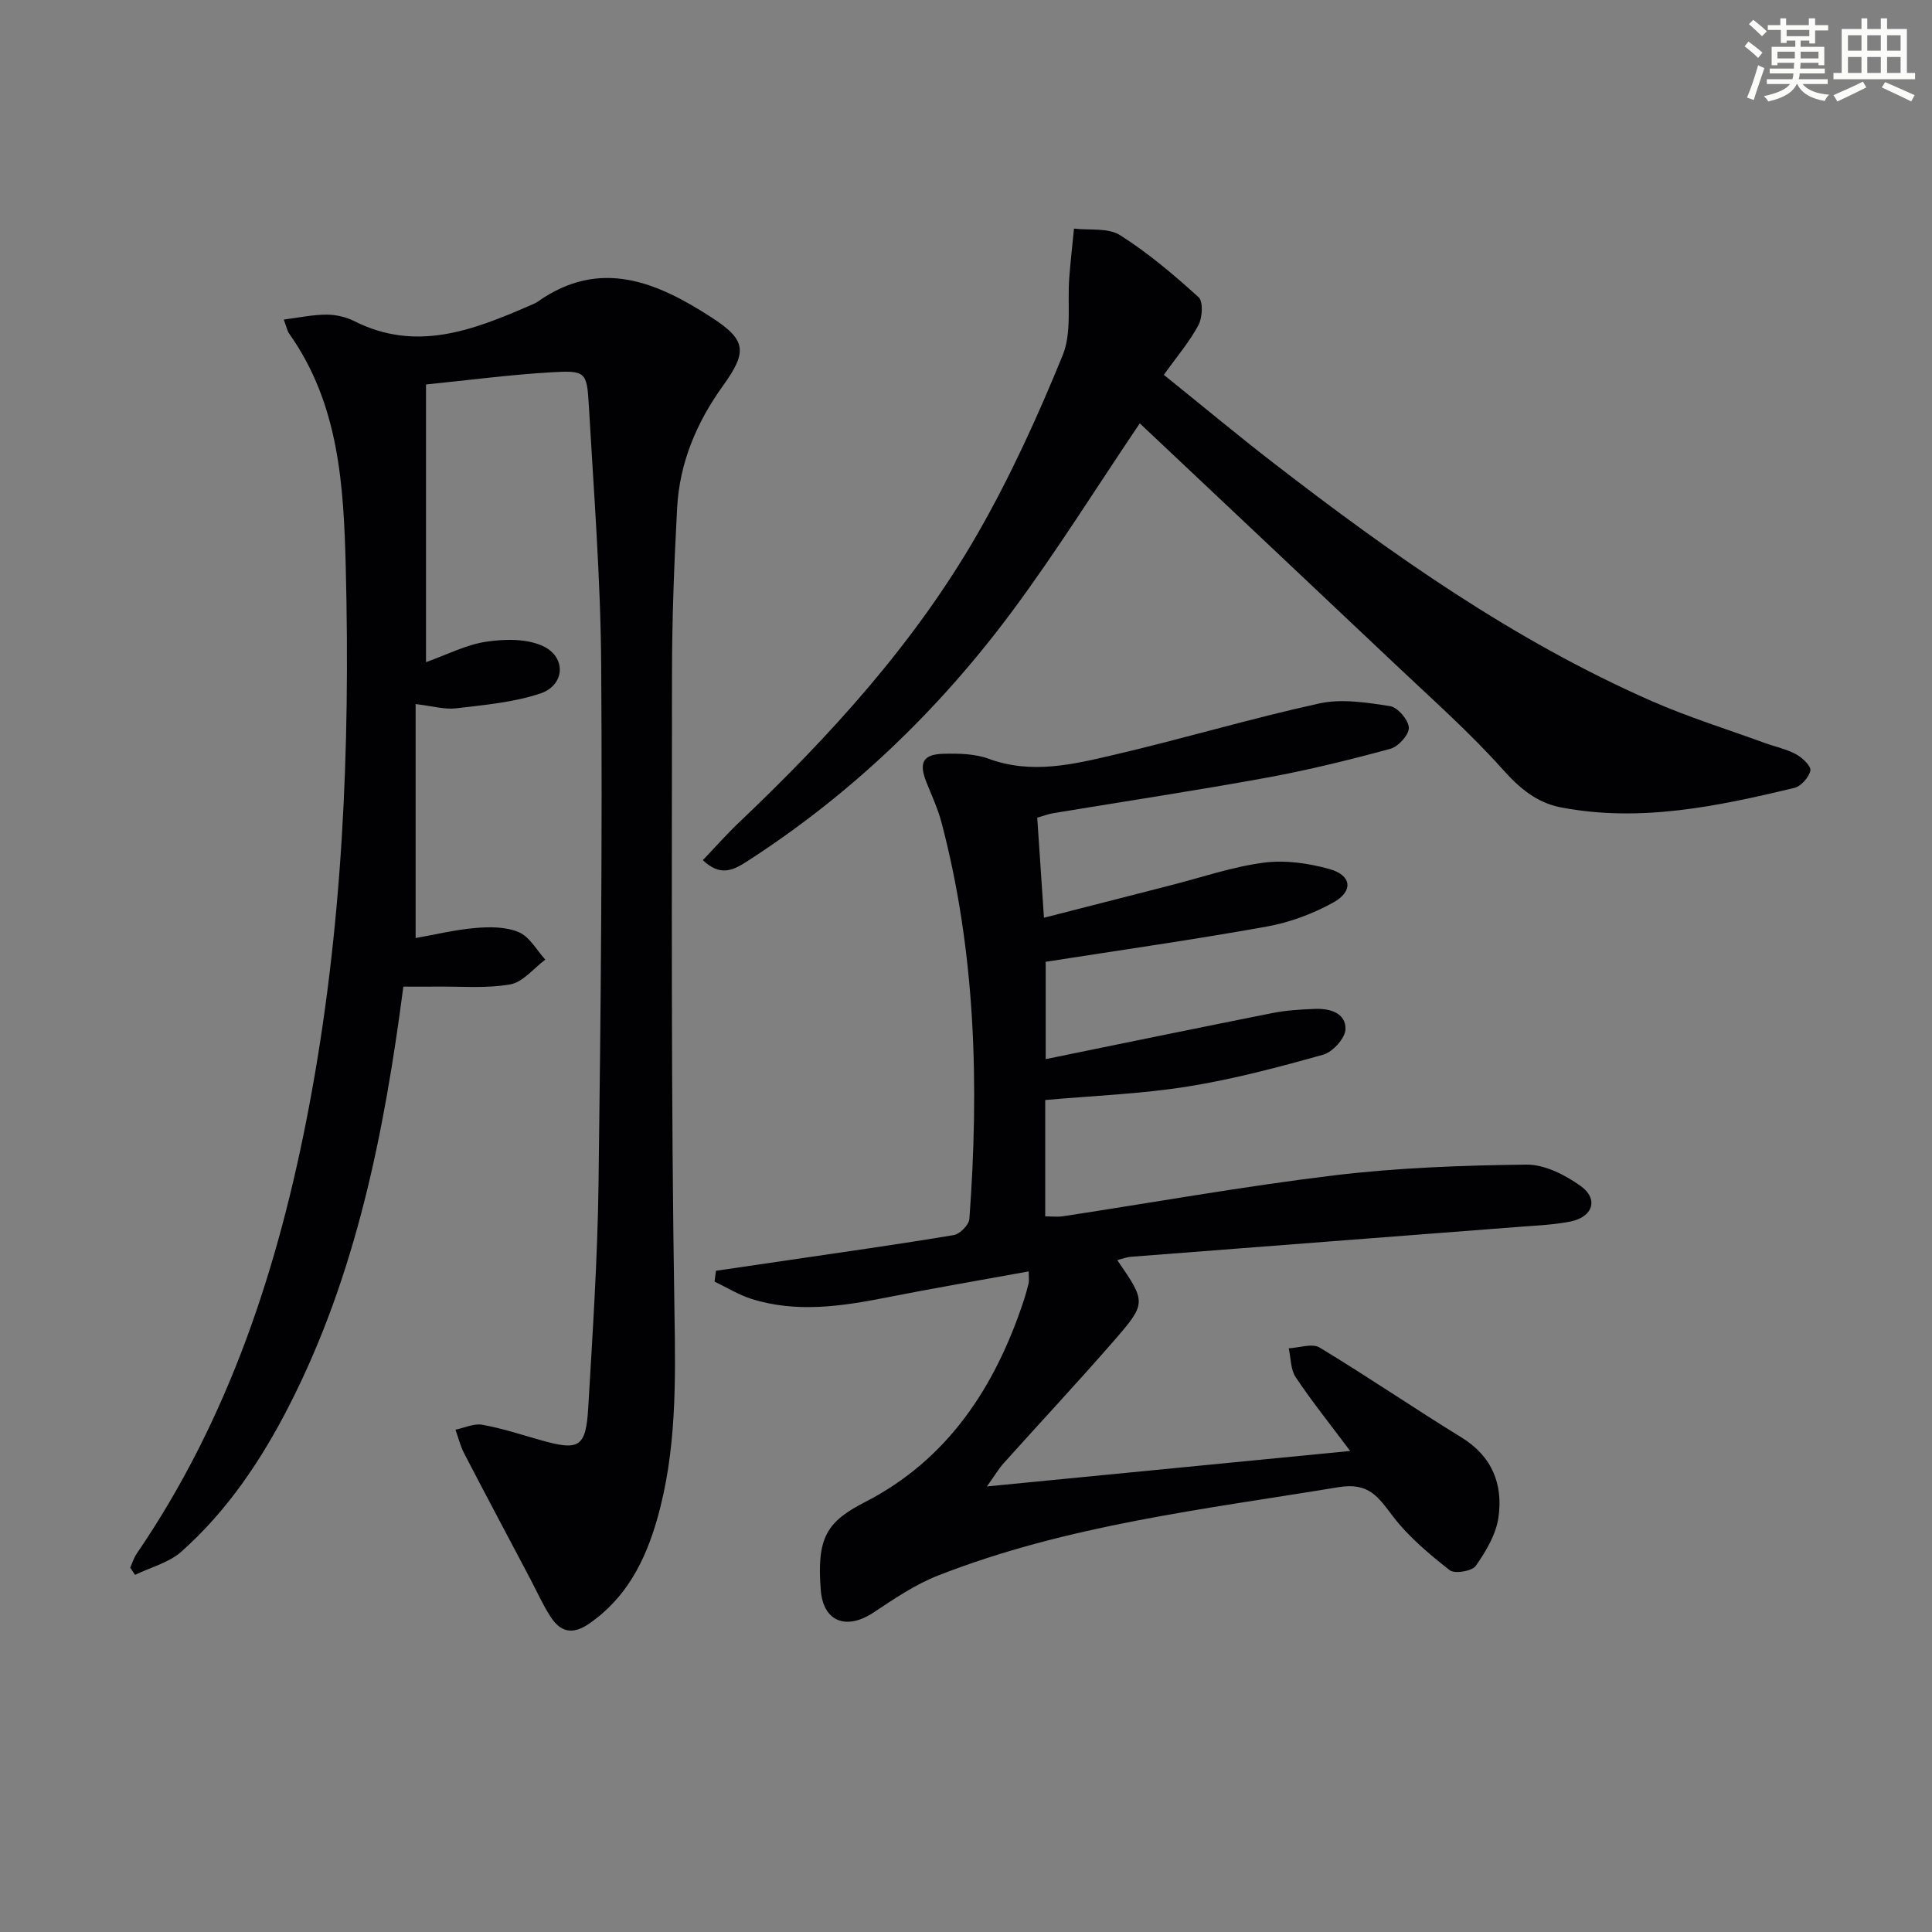 <svg enable-background="new 0 0 400 400" viewBox="0 0 400 400" xmlns="http://www.w3.org/2000/svg"><rect x="0" y="0" width="400" height="400" fill="#808080" stroke="none"/><g fill="#010103"><path d="m83.51 204.27c-3.96 30.35-9.79 59.59-23.58 86.63-5.79 11.35-12.83 21.86-22.39 30.36-2.58 2.29-6.36 3.23-9.58 4.8-.33-.5-.67-1-1-1.5.44-.97.75-2.03 1.34-2.89 19.12-27.97 29.38-59.37 35.63-92.29 7.02-36.94 8.59-74.26 7.66-111.75-.43-17.04-1.35-33.96-11.75-48.6-.35-.5-.46-1.17-1.09-2.87 3.23-.41 6.03-1.02 8.83-1.02 1.94 0 4.05.48 5.78 1.35 12.78 6.45 24.52 1.9 36.23-3.18.61-.26 1.25-.51 1.79-.89 12.9-9.07 24.66-4 35.92 3.29 7.25 4.69 7.46 7.1 2.39 14.15-5.48 7.62-9 15.96-9.5 25.32-.61 11.46-1.06 22.95-1.06 34.42-.02 43.98-.21 87.97.51 131.93.24 14.56.44 28.9-3.58 42.97-2.46 8.62-6.37 16.36-14.13 21.69-3.45 2.36-5.9 1.68-7.92-1.43-1.62-2.49-2.84-5.24-4.23-7.88-4.57-8.66-9.18-17.3-13.69-25.99-.79-1.53-1.2-3.25-1.79-4.89 1.86-.38 3.82-1.33 5.55-1.02 4.06.73 8.02 2.03 12 3.16 8.08 2.3 9.45 1.57 9.94-6.72.91-15.44 1.93-30.89 2.13-46.34.47-35.79.8-71.59.55-107.38-.12-17.93-1.54-35.86-2.56-53.78-.4-6.95-.66-7.26-7.8-6.84-8.68.51-17.32 1.66-25.91 2.52v57.49c4.36-1.55 8.31-3.61 12.46-4.23 3.85-.58 8.42-.66 11.78.92 4.87 2.3 4.52 8.08-.55 9.79-5.54 1.86-11.58 2.38-17.46 3.08-2.4.29-4.92-.48-8.38-.88v48.44c3.83-.67 8.09-1.71 12.4-2.08 2.98-.26 6.32-.26 8.97.87 2.23.95 3.68 3.71 5.48 5.68-2.41 1.79-4.63 4.67-7.27 5.13-5.02.88-10.28.39-15.44.46-2.14.02-4.27 0-6.68 0z"/><path d="m212.98 263.23c-9.96 1.82-19.72 3.48-29.43 5.4-9.33 1.84-18.66 3.23-27.98.29-2.65-.84-5.09-2.36-7.63-3.58.1-.75.2-1.49.29-2.24 4.91-.72 9.83-1.43 14.74-2.16 11.5-1.7 23.02-3.31 34.49-5.23 1.27-.21 3.15-2.11 3.24-3.34 2.03-27.64 1.34-55.12-5.78-82.12-.76-2.87-2.05-5.61-3.15-8.39-1.56-3.96-.68-5.7 3.59-5.8 3.12-.08 6.48-.01 9.35 1.04 8.86 3.26 17.47 1.16 25.98-.83 14.21-3.31 28.22-7.51 42.47-10.63 4.64-1.02 9.83-.19 14.64.56 1.58.25 3.81 2.85 3.88 4.46.06 1.45-2.17 3.93-3.82 4.37-8.45 2.3-16.99 4.4-25.6 5.98-14.69 2.68-29.47 4.91-44.2 7.35-.97.16-1.91.53-3.31.93.44 6.58.88 13.17 1.39 20.72 9.05-2.32 17.63-4.52 26.2-6.71 6.43-1.64 12.8-3.84 19.34-4.7 4.42-.58 9.26.12 13.61 1.34 4.57 1.28 4.96 4.58.76 6.91-4.24 2.35-9.05 4.14-13.82 4.99-15.01 2.7-30.12 4.85-45.73 7.29v20.15c15.82-3.23 31.37-6.45 46.95-9.54 2.91-.58 5.91-.75 8.88-.86 3.05-.11 6.32.87 6.24 4.2-.05 1.85-2.63 4.72-4.59 5.27-9.25 2.6-18.59 5.08-28.06 6.6-9.63 1.54-19.45 1.9-29.52 2.8v24.08c1.22 0 2.48.16 3.7-.02 18.72-2.85 37.37-6.2 56.16-8.47 13.16-1.58 26.5-2.06 39.77-2.22 3.77-.04 8.02 2.13 11.23 4.43 3.76 2.7 2.54 6.42-2.11 7.35-3.41.68-6.93.82-10.41 1.09-26.85 2.08-53.69 4.12-80.54 6.21-.94.07-1.85.43-2.88.69 5.99 8.75 6.12 8.87-.79 16.81-7.43 8.53-15.16 16.8-22.72 25.23-1.07 1.19-1.89 2.6-3.48 4.82 25.36-2.48 49.68-4.85 75.21-7.34-4.15-5.55-7.93-10.26-11.27-15.25-1.08-1.61-1-3.99-1.45-6.01 2.16-.1 4.85-1.08 6.38-.16 9.93 5.99 19.51 12.55 29.39 18.62 6.37 3.92 8.62 9.73 7.65 16.55-.5 3.53-2.59 7.03-4.69 10.03-.77 1.11-4.39 1.71-5.41.9-4.23-3.33-8.5-6.89-11.74-11.14-3.03-3.98-4.96-7.08-11.24-6.05-27.99 4.61-56.26 7.84-82.93 18.29-4.72 1.85-9.07 4.8-13.32 7.63-5.59 3.73-10.46 2.04-10.98-4.62-.85-10.84 1.2-14.13 9.18-18.22 17.08-8.77 26.89-23.75 32.8-41.58.42-1.26.77-2.53 1.08-3.82.08-.47-.01-.98-.01-2.35z"/><path d="m235.98 87.65c-9.05 13.4-17.23 26.53-26.42 38.91-15.2 20.47-33.41 37.95-54.94 51.81-2.8 1.8-5.49 3.17-9.1-.28 2.54-2.67 4.91-5.36 7.5-7.82 18.9-17.96 36.41-37.16 49.43-59.86 6.75-11.78 12.43-24.26 17.56-36.84 1.94-4.76.95-10.7 1.37-16.1.26-3.38.65-6.76.98-10.14 3.22.38 7.05-.21 9.52 1.35 5.82 3.68 11.15 8.21 16.27 12.85.99.9.8 4.22-.03 5.79-1.84 3.44-4.44 6.48-7.16 10.29 7.5 6.03 15 12.28 22.71 18.25 24.52 18.95 49.79 36.78 78.34 49.31 7.59 3.33 15.55 5.8 23.35 8.65 2.18.79 4.52 1.27 6.53 2.36 1.29.7 3.13 2.48 2.93 3.37-.32 1.41-1.95 3.25-3.35 3.59-15.87 3.79-31.82 7.17-48.26 4.03-5.07-.97-8.62-3.99-12.14-7.93-6.86-7.67-14.62-14.53-22.12-21.63-17.65-16.7-35.35-33.34-52.97-49.96z"/></g><path d="m361.2 9.6.8-1c.9.7 1.9 1.4 2.9 2.3l-.9 1.1c-1-1-2-1.8-2.8-2.4zm.5 10.6c.9-2.1 1.6-4.3 2.3-6.7.4.2.8.4 1.3.6-.7 2.1-1.5 4.3-2.2 6.6zm.4-15.2.9-.9c1 .8 2 1.6 2.8 2.4l-1 1c-.9-.9-1.8-1.7-2.7-2.5zm12.5-1.2h1.2v1.4h2.7v1.1h-2.7v2.7h-1.2v-.6h-1.8v1.3h4.9v3.8h-1.2v-.5h-3.7c0 .4-.1.9-.1 1.2h5.1v1h-5.2c0 .5-.1.9-.2 1.2h6v1h-5.2c1.1 1.3 2.9 2 5.5 2.2-.4.4-.7.8-.9 1.3-2.9-.5-4.8-1.6-5.7-3.5h-.1c-.8 1.7-2.7 2.9-5.9 3.6-.2-.4-.6-.8-.9-1.1 2.8-.6 4.6-1.4 5.4-2.5h-4.8v-1h5.3c.1-.3.2-.7.2-1.2h-4.9v-1h5c0-.4 0-.8.1-1.2h-3.5v.5h-1.2v-3.8h4.9v-1.3h-1.8v.5h-1.2v-2.7h-2.7v-1h2.6v-1.4h1.2v1.4h4.7v-1.4zm-6.6 8.3h3.6c0-.4 0-.9 0-1.4h-3.6zm1.9-4.6h4.7v-1.3h-4.7zm6.6 3.2h-3.7v1.4h3.7z" fill="#fbfcfa"/><path d="m385.3 3.8h1.3v2.2h2.8v-2.2h1.3v2.2h4.1v9.1h1.7v1.3h-16.9v-1.3h1.7v-9.1h4.1v-2.2zm.4 13.1.7 1.2c-1.8.9-3.8 1.9-6 2.9-.2-.4-.5-.8-.8-1.3 2.3-1 4.3-1.9 6.1-2.8zm-3.1-6.4h2.8v-3.2h-2.8zm0 4.6h2.8v-3.3h-2.8zm4-4.6h2.8v-3.2h-2.8zm0 4.6h2.8v-3.3h-2.8zm3.7 1.9c2.1.9 4.1 1.8 6.1 2.7l-.7 1.3c-2.2-1.1-4.2-2-6.1-2.9zm3.2-9.7h-2.8v3.2h2.8zm-2.8 7.8h2.8v-3.3h-2.8z" fill="#fbfcfa"/></svg>
